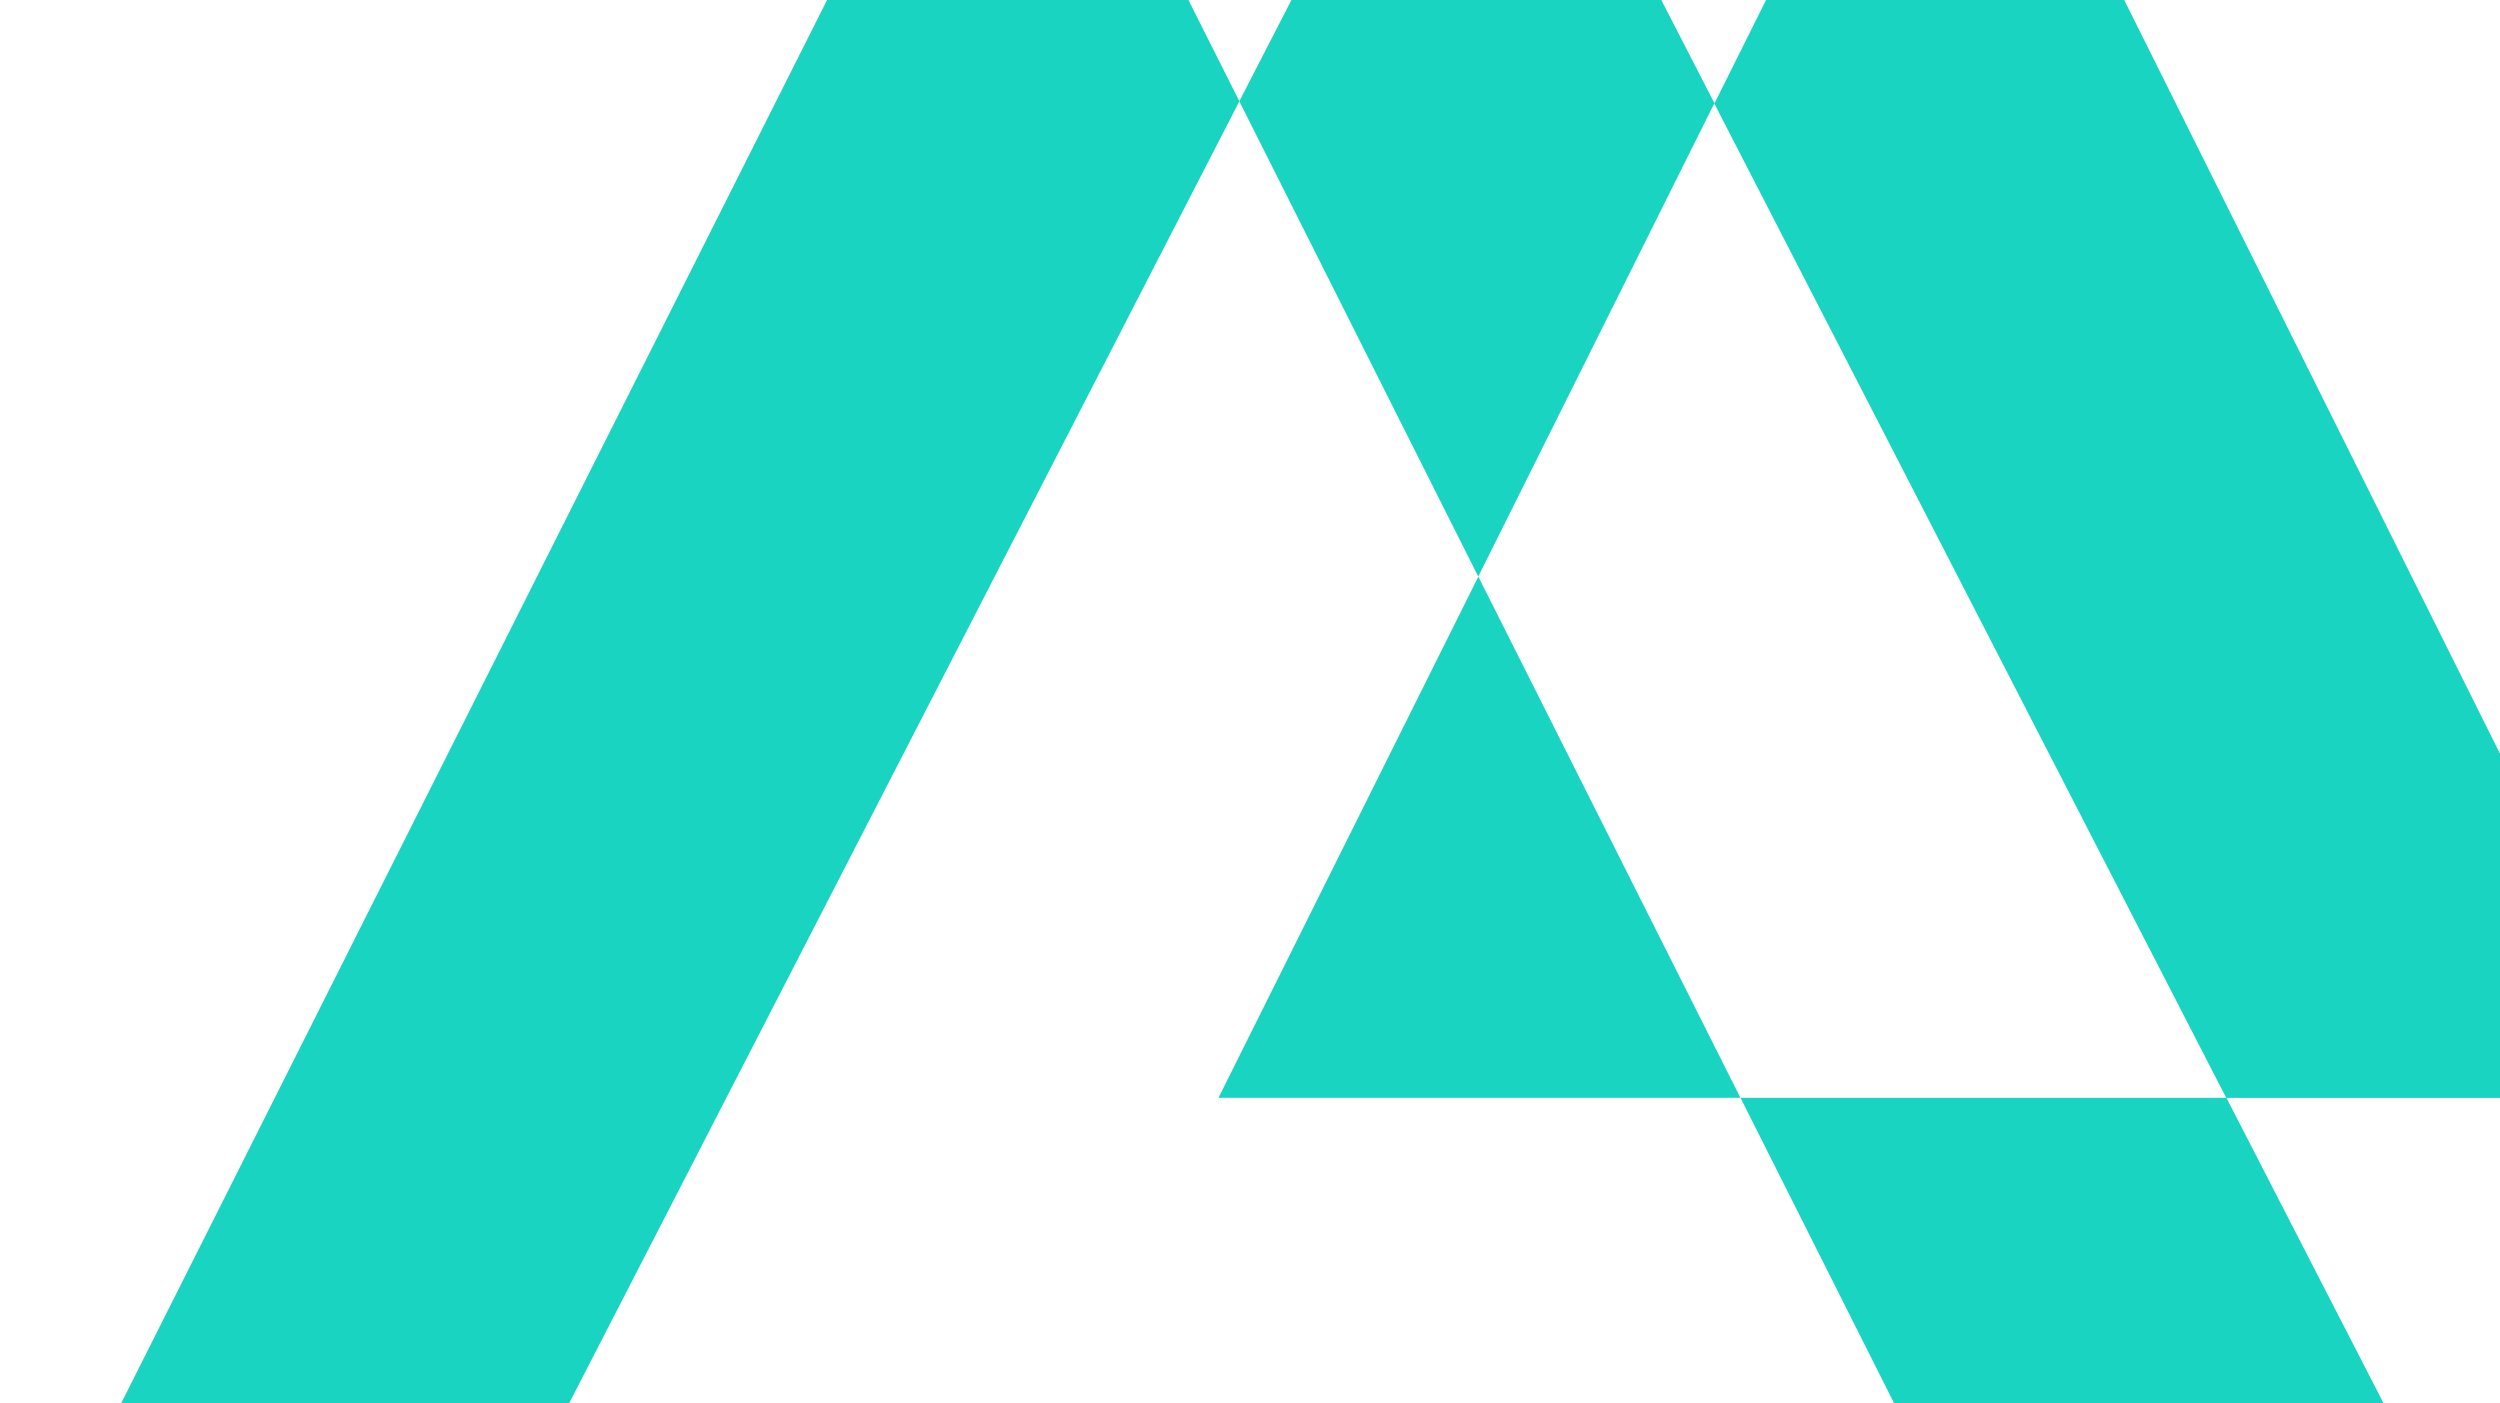 <svg width="1126" height="632" viewBox="0 0 1126 632" fill="none" xmlns="http://www.w3.org/2000/svg">
<path d="M907.733 740.514H0L453.885 -161.768L558.199 45.576L664.972 -161.768L772.215 46.55L876.095 -161.768L1203.28 494.479H1002.79L1076.62 637.979H856.136L907.697 740.496L907.733 740.514ZM558.199 45.631L253.283 637.961H856.1L783.93 494.462H548.798L665.84 259.725L783.894 494.444H1002.68L772.107 46.587L665.804 259.67L558.199 45.631Z" fill="#18D4C0"/>
</svg>
